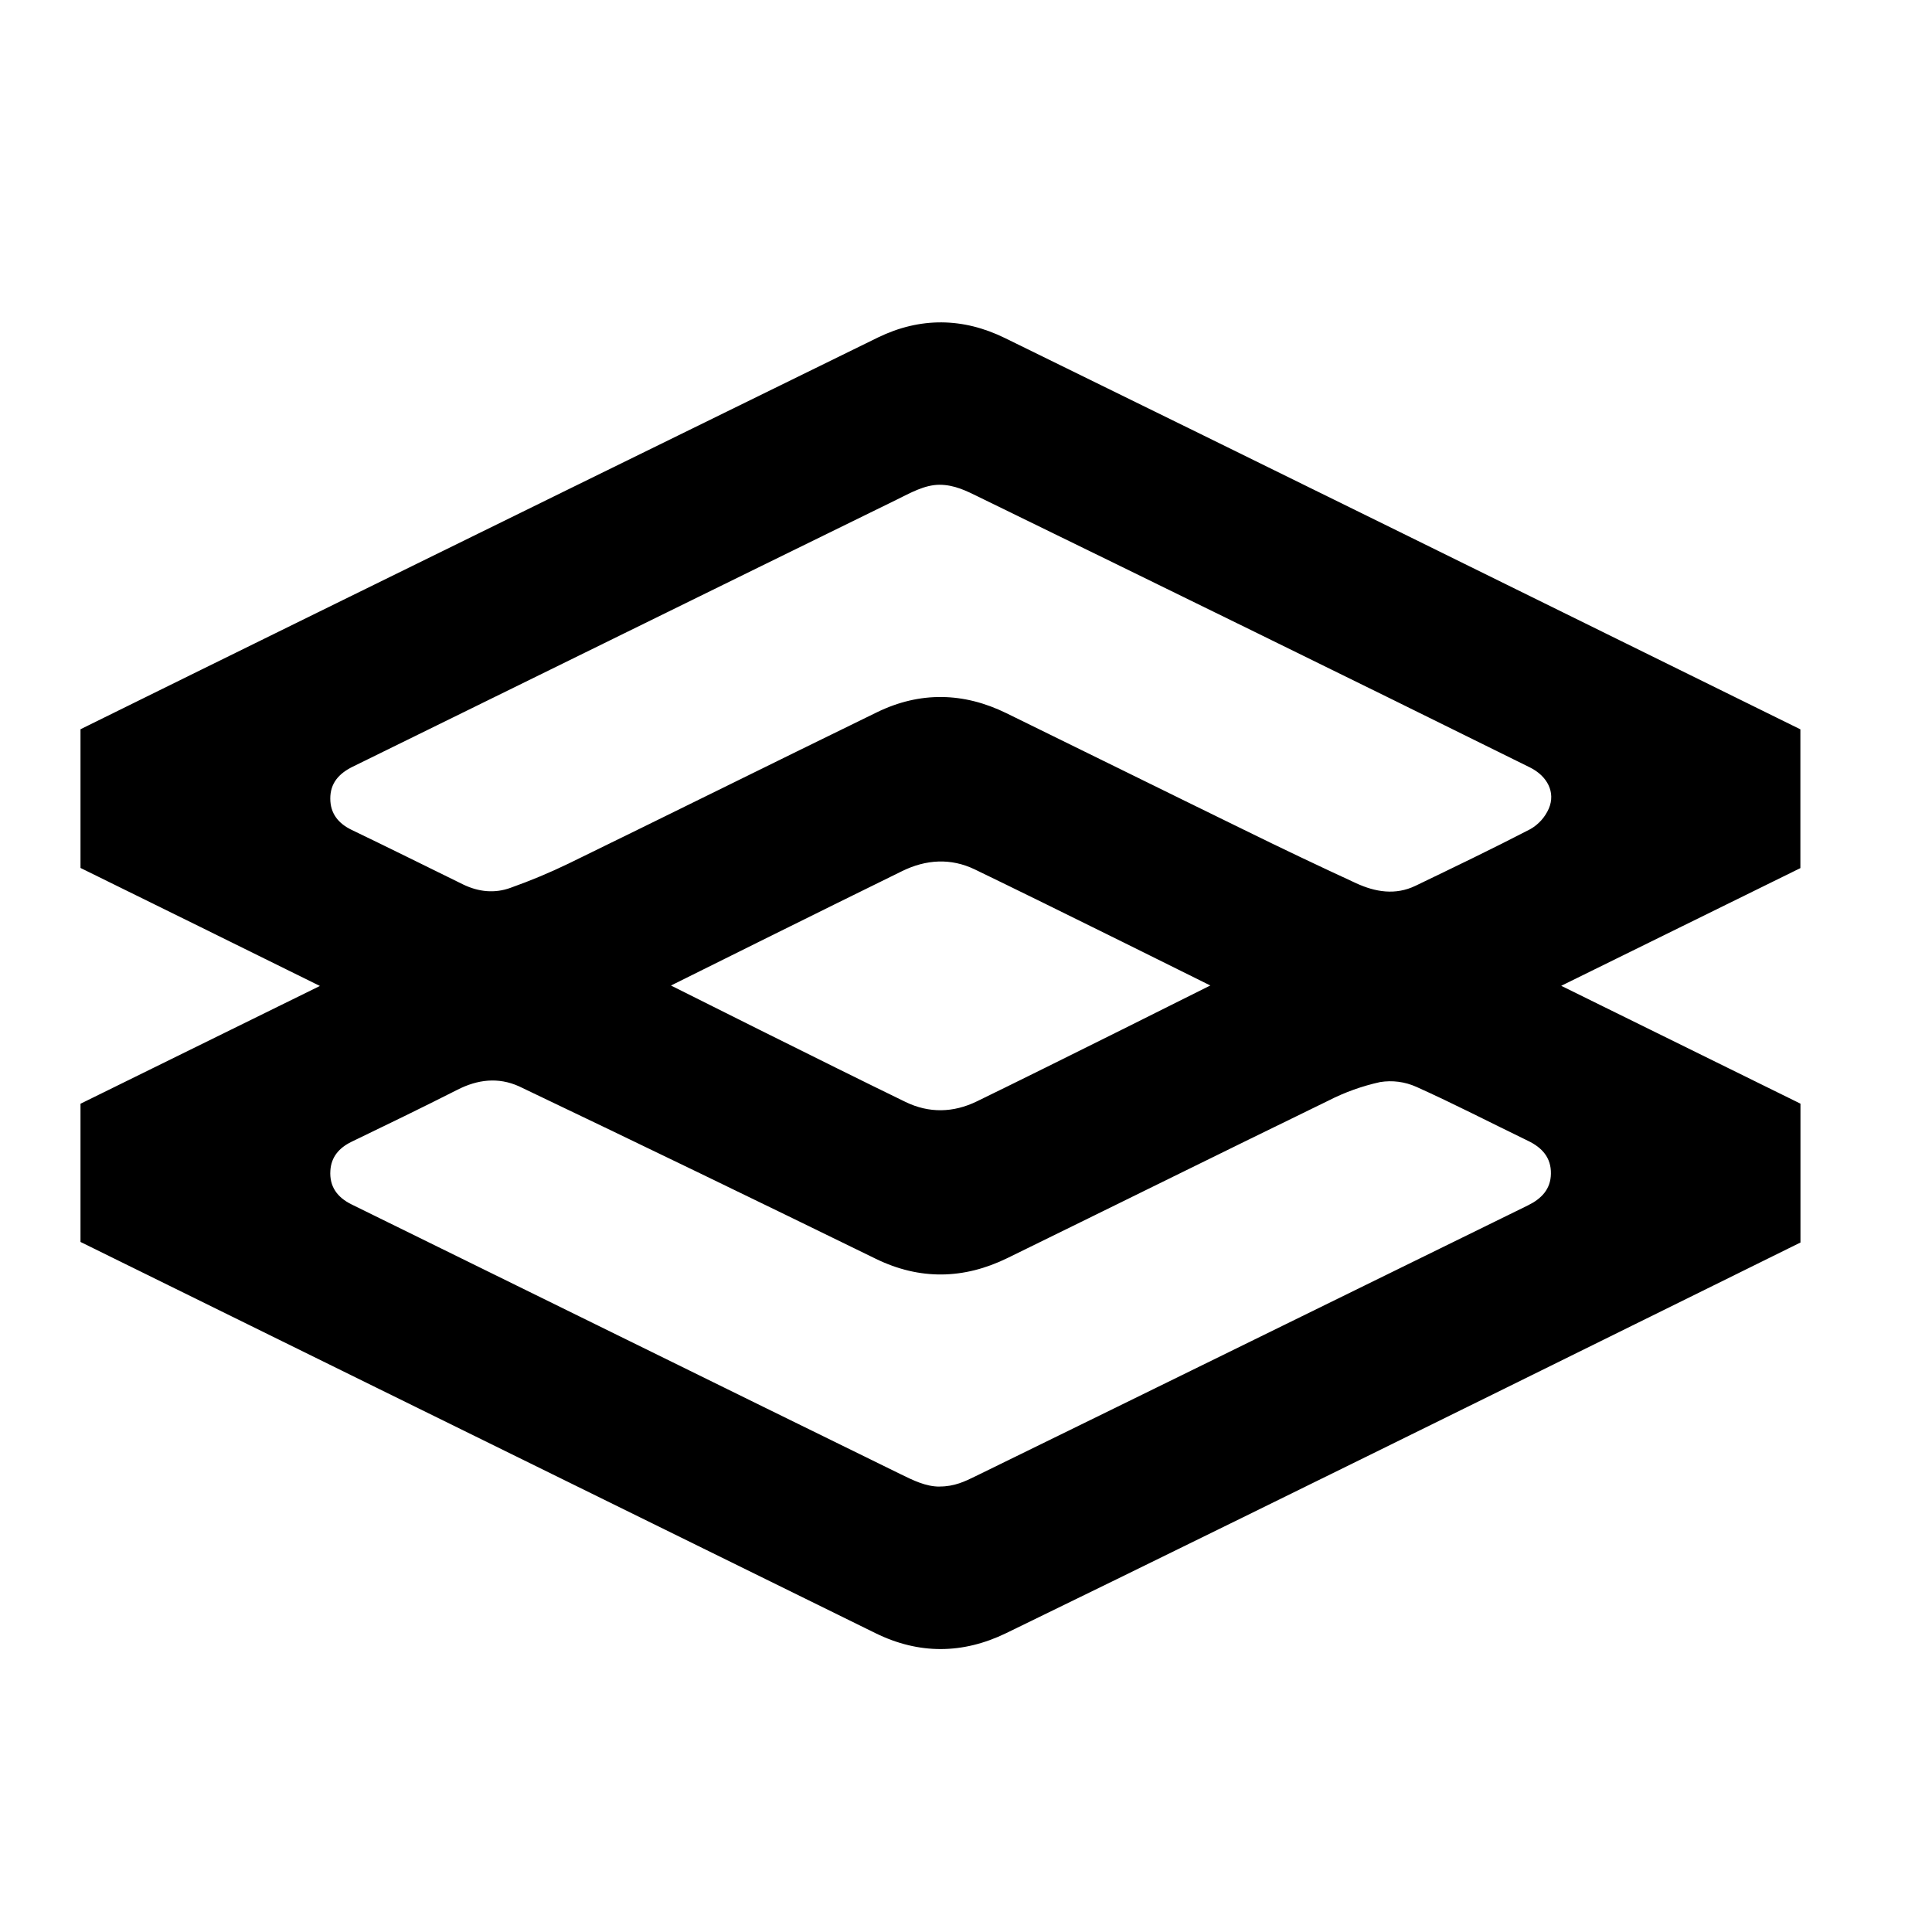 <svg width="24" height="24" viewBox="0 0 24 24" fill="none" xmlns="http://www.w3.org/2000/svg">
<g clip-path="url(#clip0_1530_56)">
<path d="M81.012 17.238C80.222 17.238 79.521 17.02 78.908 16.585C78.297 16.138 77.819 15.537 77.474 14.783C77.131 14.016 76.958 13.172 76.958 12.251C76.958 11.331 77.131 10.493 77.474 9.739C77.819 8.972 78.297 8.371 78.908 7.936C79.521 7.488 80.216 7.265 80.993 7.265H81.509C81.816 7.265 82.128 7.329 82.446 7.456C82.765 7.584 83.058 7.763 83.326 7.993C83.53 8.147 83.696 8.198 83.823 8.147C83.951 8.083 84.014 7.949 84.014 7.744V4H86.022V17.085H84.014V16.662C84.014 16.496 83.951 16.395 83.823 16.355C83.696 16.305 83.556 16.343 83.402 16.471C83.118 16.691 82.811 16.877 82.485 17.027C82.177 17.163 81.846 17.235 81.509 17.238H81.012ZM81.911 15.493C82.332 15.493 82.714 15.358 83.058 15.089C83.402 14.808 83.67 14.418 83.862 13.92C84.065 13.421 84.167 12.865 84.167 12.251C84.167 11.637 84.065 11.081 83.862 10.582C83.67 10.084 83.402 9.7 83.058 9.432C82.714 9.15 82.332 9.01 81.911 9.01H81.242C80.859 9.01 80.496 9.15 80.151 9.432C79.808 9.7 79.534 10.084 79.33 10.582C79.126 11.081 79.023 11.637 79.023 12.251C79.023 12.865 79.126 13.421 79.33 13.92C79.534 14.418 79.808 14.809 80.151 15.089C80.496 15.358 80.859 15.493 81.242 15.493H81.911ZM67.195 7.418H69.202V7.955C69.202 8.16 69.266 8.281 69.394 8.319C69.521 8.357 69.687 8.287 69.891 8.108C70.146 7.84 70.432 7.635 70.751 7.495C71.08 7.339 71.44 7.26 71.803 7.264H72.587C73.128 7.262 73.656 7.43 74.097 7.744C74.569 8.064 74.939 8.504 75.207 9.067C75.475 9.63 75.608 10.256 75.608 10.947V17.084H73.6V11.235C73.6 10.825 73.531 10.461 73.39 10.141C73.263 9.809 73.072 9.546 72.816 9.355C72.578 9.164 72.28 9.062 71.975 9.067H71.268C70.877 9.066 70.498 9.202 70.197 9.451C69.891 9.707 69.649 10.058 69.47 10.505C69.29 10.95 69.199 11.426 69.202 11.906V17.085H67.195V7.417L67.195 7.418ZM59.539 12.654C59.361 12.654 59.227 12.712 59.138 12.826C59.048 12.929 59.017 13.069 59.042 13.248C59.106 13.632 59.227 13.997 59.405 14.341C59.583 14.687 59.813 14.968 60.094 15.186C60.387 15.403 60.725 15.511 61.108 15.511H61.815C62.299 15.511 62.714 15.358 63.058 15.051C63.398 14.752 63.627 14.346 63.709 13.9H65.64C65.58 14.515 65.363 15.103 65.008 15.607C64.66 16.11 64.194 16.518 63.651 16.796C63.084 17.092 62.453 17.244 61.815 17.238H61.089C60.334 17.245 59.594 17.024 58.966 16.605C58.329 16.17 57.831 15.569 57.474 14.802C57.117 14.034 56.939 13.172 56.939 12.212C56.939 11.241 57.13 10.378 57.512 9.623C57.908 8.869 58.423 8.287 59.062 7.878C59.698 7.469 60.361 7.264 61.05 7.264H61.815C62.529 7.256 63.226 7.478 63.804 7.897C64.403 8.307 64.868 8.862 65.2 9.566C65.544 10.269 65.716 11.036 65.716 11.867C65.716 12.072 65.709 12.283 65.697 12.5C65.697 12.539 65.69 12.565 65.678 12.577V12.654H59.539ZM59.272 10.468C59.195 10.659 59.201 10.819 59.291 10.947C59.38 11.062 59.526 11.119 59.731 11.119H63.096C63.3 11.119 63.446 11.062 63.536 10.947C63.638 10.832 63.657 10.678 63.594 10.487C63.479 10.027 63.255 9.649 62.924 9.355C62.625 9.069 62.227 8.91 61.815 8.914H61.126C60.744 8.914 60.38 9.055 60.037 9.336C59.705 9.604 59.45 9.981 59.272 10.468ZM53.191 4.01V6.842C53.191 7.021 53.241 7.162 53.343 7.264C53.445 7.367 53.585 7.418 53.764 7.418H56.02V9.124H53.764C53.586 9.124 53.445 9.175 53.343 9.277C53.24 9.38 53.19 9.52 53.19 9.7V14.245C53.19 14.641 53.279 14.929 53.458 15.108C53.636 15.287 53.891 15.376 54.222 15.376H55.905V17.084H53.687C52.871 17.084 52.247 16.873 51.813 16.451C51.392 16.016 51.182 15.351 51.182 14.456V9.7C51.182 9.521 51.131 9.38 51.029 9.278C50.926 9.176 50.787 9.125 50.608 9.125H49.231V7.418H50.608C50.787 7.418 50.927 7.366 51.029 7.264C51.131 7.162 51.182 7.022 51.182 6.842V4.01H53.191ZM40.013 17.084L42.977 12.481C43.079 12.328 43.13 12.187 43.13 12.059C43.13 11.918 43.085 11.771 42.996 11.618L40.261 7.418H42.479L44.067 9.911C44.156 10.051 44.252 10.122 44.353 10.122C44.468 10.122 44.57 10.051 44.659 9.911L46.266 7.418H48.445L45.749 11.599C45.656 11.729 45.596 11.88 45.577 12.04C45.577 12.181 45.628 12.321 45.73 12.461L48.694 17.084H46.534L44.66 14.15C44.571 14.009 44.468 13.939 44.353 13.939C44.252 13.939 44.163 14.009 44.086 14.15L42.155 17.084H40.013ZM33.86 12.654C33.682 12.654 33.548 12.712 33.459 12.826C33.37 12.929 33.337 13.069 33.363 13.248C33.426 13.632 33.548 13.997 33.726 14.341C33.904 14.687 34.134 14.968 34.415 15.186C34.708 15.403 35.045 15.511 35.428 15.511H36.136C36.62 15.511 37.034 15.358 37.379 15.051C37.718 14.752 37.948 14.346 38.029 13.9H39.96C39.897 14.527 39.686 15.096 39.329 15.607C38.981 16.11 38.515 16.518 37.972 16.796C37.405 17.092 36.775 17.244 36.136 17.238H35.409C34.654 17.245 33.915 17.024 33.286 16.605C32.649 16.17 32.152 15.569 31.794 14.802C31.438 14.034 31.259 13.172 31.259 12.212C31.259 11.241 31.451 10.378 31.833 9.623C32.228 8.869 32.744 8.287 33.382 7.878C34.019 7.469 34.682 7.264 35.371 7.264H36.136C36.849 7.256 37.546 7.478 38.124 7.897C38.724 8.307 39.189 8.862 39.52 9.566C39.864 10.269 40.036 11.036 40.036 11.867C40.036 12.072 40.03 12.283 40.017 12.5C40.017 12.539 40.011 12.565 39.999 12.577V12.654H33.86ZM33.593 10.468C33.516 10.659 33.522 10.819 33.611 10.947C33.7 11.062 33.848 11.119 34.051 11.119H37.417C37.621 11.119 37.768 11.062 37.857 10.947C37.959 10.832 37.978 10.678 37.914 10.487C37.799 10.027 37.577 9.649 37.245 9.355C36.947 9.069 36.549 8.91 36.136 8.914H35.447C35.065 8.914 34.701 9.055 34.357 9.336C34.026 9.604 33.772 9.981 33.593 10.468ZM22.368 15.434C22.366 15.434 15.795 18.686 12.498 20.288C11.959 20.549 11.415 20.553 10.876 20.288C7.601 18.679 1 15.428 1 15.428V13.711L3.974 12.248C2.96 11.746 1.979 11.264 1 10.782V9.059C4.299 7.43 10.907 4.192 10.907 4.192C11.43 3.938 11.964 3.944 12.485 4.2C15.781 5.814 19.073 7.438 22.365 9.06V10.784L19.394 12.246L22.366 13.71V15.434L22.368 15.434ZM11.671 18.466C11.855 18.467 11.987 18.403 12.123 18.336C14.41 17.218 16.695 16.094 18.98 14.974C19.147 14.892 19.263 14.774 19.266 14.581C19.27 14.382 19.157 14.256 18.982 14.172C18.519 13.948 18.062 13.711 17.594 13.501C17.453 13.438 17.297 13.417 17.144 13.442C16.922 13.491 16.706 13.568 16.503 13.672C15.172 14.32 13.845 14.977 12.515 15.628C11.973 15.893 11.426 15.904 10.879 15.637C9.404 14.916 7.927 14.201 6.446 13.494C6.189 13.379 5.933 13.409 5.681 13.538C5.245 13.759 4.806 13.972 4.366 14.184C4.212 14.259 4.114 14.373 4.104 14.542C4.091 14.739 4.189 14.874 4.368 14.962C6.644 16.079 8.918 17.201 11.194 18.316C11.34 18.387 11.499 18.467 11.67 18.467L11.671 18.466ZM11.671 6.022C11.485 6.022 11.306 6.125 11.137 6.208C8.884 7.311 6.633 8.42 4.38 9.525C4.21 9.609 4.102 9.729 4.103 9.921C4.103 10.104 4.202 10.229 4.368 10.309C4.832 10.532 5.292 10.761 5.753 10.987C5.945 11.08 6.146 11.101 6.344 11.028C6.589 10.941 6.828 10.841 7.062 10.728C8.341 10.104 9.616 9.471 10.896 8.847C11.429 8.588 11.971 8.599 12.503 8.86C13.488 9.342 14.47 9.828 15.455 10.309C15.916 10.536 16.381 10.757 16.847 10.972C17.084 11.081 17.335 11.124 17.585 11.003C18.062 10.773 18.54 10.544 19.01 10.3C19.112 10.242 19.193 10.152 19.24 10.044C19.326 9.844 19.223 9.641 19.005 9.533C16.724 8.404 14.437 7.285 12.15 6.169C12.009 6.1 11.857 6.022 11.671 6.022ZM8.334 12.242C8.334 12.242 10.299 13.228 11.247 13.688C11.54 13.831 11.843 13.824 12.136 13.681C13.078 13.223 15.035 12.242 15.035 12.242C15.035 12.242 13.068 11.263 12.111 10.801C11.811 10.656 11.503 10.676 11.207 10.821C10.249 11.29 8.334 12.243 8.334 12.243L8.334 12.242Z" fill="black"/>
</g>
<defs>
<clipPath id="clip0_1530_56">
<rect width="22" height="17" fill="white" transform="translate(1 4)"/>
</clipPath>
</defs>
</svg>
